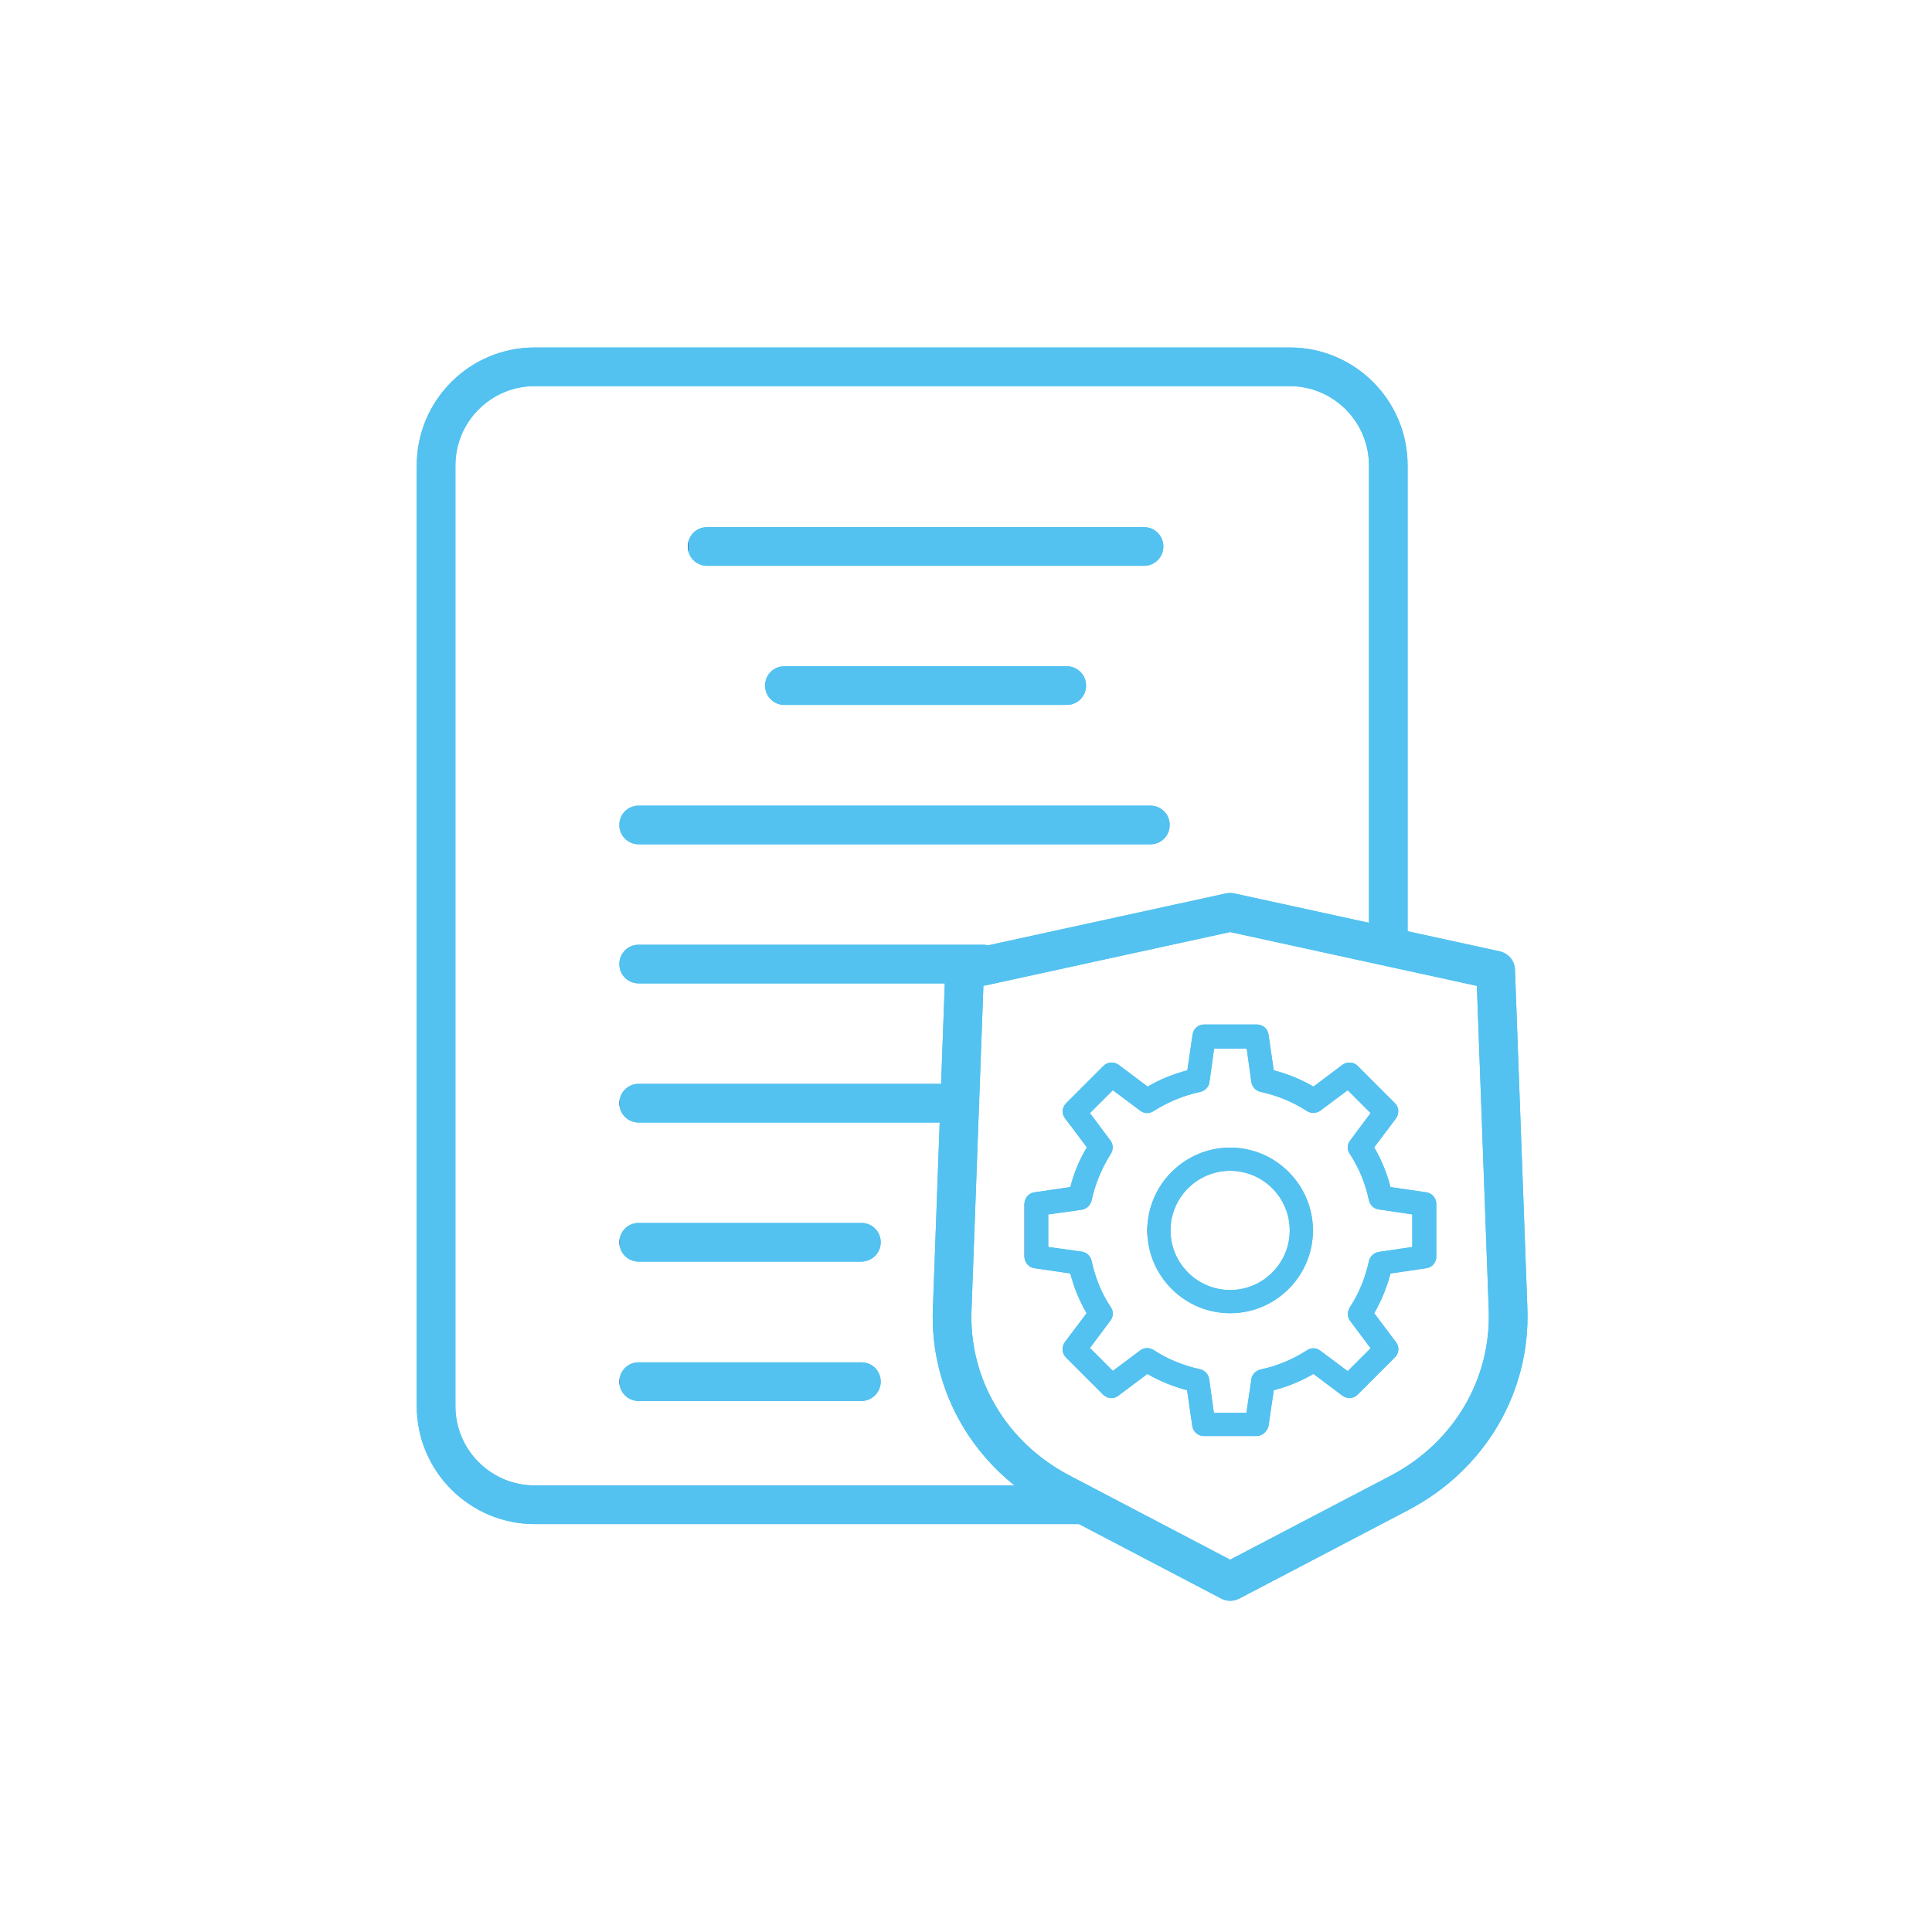 <?xml version="1.0" encoding="UTF-8"?>
<svg xmlns="http://www.w3.org/2000/svg" xmlns:xlink="http://www.w3.org/1999/xlink" version="1.1" id="Layer_1" x="0px" y="0px" viewBox="0 0 70 70" style="enable-background:new 0 0 70 70;" xml:space="preserve">
<style>
	.st0{fill:url(#SVGID_1_);}
	.st1{fill:url(#SVGID_00000106141363027491557950000015602751732735255200_);}
	.st2{fill:url(#SVGID_00000179639543825220801810000007871397589478043837_);}
	.st3{fill:url(#SVGID_00000096762169652375351600000018279125537778918074_);}
	.st4{fill:url(#SVGID_00000102538050094187022440000018056334062329416067_);}
	.st5{fill:url(#SVGID_00000101807362188553923590000007589819142102129072_);}
	.st6{fill:url(#SVGID_00000096779599958370255050000009577844246360220332_);}
	.st7{fill:url(#SVGID_00000093177475292437581440000015297150076754786953_);}
	.st8{fill:url(#SVGID_00000013169292255343119020000007690455130091368609_);}
	.st9{fill:url(#SVGID_00000092419778568501965710000017924831808395347623_);}
	.st10{fill:url(#SVGID_00000066475178909595253950000013462288989223484802_);}
	.st11{fill:url(#SVGID_00000052072387642418392670000001413694468980569989_);}
	.st12{fill:url(#SVGID_00000108283520035034507050000000104336614222886554_);}
	.st13{fill:url(#SVGID_00000083066023348417999330000013470996160360578695_);}
	.st14{fill:url(#SVGID_00000091722108941212308880000011166054996316769958_);}
	.st15{fill:url(#SVGID_00000022518097991248836430000003667474626997268143_);}
	.st16{fill:url(#SVGID_00000008836605954791540290000017825620280497181828_);}
	.st17{fill:url(#SVGID_00000021092688349621658970000005891003544154459784_);}
	.st18{fill:url(#SVGID_00000165953862295055594580000001886474674981936515_);}
	.st19{fill:url(#SVGID_00000124870717824690692680000014409856854117790877_);}
	.st20{fill:url(#SVGID_00000028295329593973138770000016080633777080784574_);}
	.st21{fill:url(#SVGID_00000088122503474657218920000014871334544737887151_);}
</style>
<g>
	<g>
		<g>
			<g>
				<g>
					<g>
						<linearGradient id="SVGID_1_">
							<stop style="stop-color:#3D7FC2"></stop>
							<stop style="stop-color:#53C2F0"></stop>
						</linearGradient>
						<path class="st0" d="M38.65,25.54H28.42c-0.39,0-0.7-0.31-0.7-0.7c0-0.39,0.31-0.7,0.7-0.7h10.23c0.39,0,0.7,0.31,0.7,0.7        C39.35,25.23,39.04,25.54,38.65,25.54z"></path>
					</g>
					<g>
						
							<linearGradient id="SVGID_00000155857886499797910410000003846837123650796180_">
							<stop style="stop-color:#3D7FC2"></stop>
							<stop style="stop-color:#53C2F0"></stop>
						</linearGradient>
						<path style="fill:url(#SVGID_00000155857886499797910410000003846837123650796180_);" d="M41.45,20.5H25.62        c-0.39,0-0.7-0.31-0.7-0.7s0.31-0.7,0.7-0.7h15.83c0.39,0,0.7,0.31,0.7,0.7S41.84,20.5,41.45,20.5z"></path>
					</g>
					<g>
						
							<linearGradient id="SVGID_00000105418390419528242500000006381069878611266444_">
							<stop style="stop-color:#3D7FC2"></stop>
							<stop style="stop-color:#53C2F0"></stop>
						</linearGradient>
						<path style="fill:url(#SVGID_00000105418390419528242500000006381069878611266444_);" d="M41.68,30.59H23.14        c-0.39,0-0.7-0.31-0.7-0.7s0.31-0.7,0.7-0.7h18.54c0.39,0,0.7,0.31,0.7,0.7S42.07,30.59,41.68,30.59z"></path>
					</g>
					<g>
						
							<linearGradient id="SVGID_00000135648463744723395870000017836767861058672570_">
							<stop style="stop-color:#3D7FC2"></stop>
							<stop style="stop-color:#53C2F0"></stop>
						</linearGradient>
						<path style="fill:url(#SVGID_00000135648463744723395870000017836767861058672570_);" d="M35.62,35.63H23.14        c-0.39,0-0.7-0.31-0.7-0.7s0.31-0.7,0.7-0.7h12.48c0.39,0,0.7,0.31,0.7,0.7S36,35.63,35.62,35.63z"></path>
					</g>
					<g>
						
							<linearGradient id="SVGID_00000023270189219009081410000004356854367557285300_">
							<stop style="stop-color:#3D7FC2"></stop>
							<stop style="stop-color:#53C2F0"></stop>
						</linearGradient>
						<path style="fill:url(#SVGID_00000023270189219009081410000004356854367557285300_);" d="M34.78,40.67H23.14        c-0.39,0-0.7-0.31-0.7-0.7c0-0.39,0.31-0.7,0.7-0.7h11.64c0.39,0,0.7,0.31,0.7,0.7C35.48,40.36,35.16,40.67,34.78,40.67z"></path>
					</g>
					<g>
						
							<linearGradient id="SVGID_00000134945492237756284470000013162824846577359511_">
							<stop style="stop-color:#3D7FC2"></stop>
							<stop style="stop-color:#53C2F0"></stop>
						</linearGradient>
						<path style="fill:url(#SVGID_00000134945492237756284470000013162824846577359511_);" d="M31.21,45.71h-8.07        c-0.39,0-0.7-0.31-0.7-0.7s0.31-0.7,0.7-0.7h8.07c0.39,0,0.7,0.31,0.7,0.7S31.59,45.71,31.21,45.71z"></path>
					</g>
					<g>
						
							<linearGradient id="SVGID_00000040555056441318150640000008101660205594674326_">
							<stop style="stop-color:#3D7FC2"></stop>
							<stop style="stop-color:#53C2F0"></stop>
						</linearGradient>
						<path style="fill:url(#SVGID_00000040555056441318150640000008101660205594674326_);" d="M31.21,50.76h-8.07        c-0.39,0-0.7-0.31-0.7-0.7s0.31-0.7,0.7-0.7h8.07c0.39,0,0.7,0.31,0.7,0.7S31.59,50.76,31.21,50.76z"></path>
					</g>
				</g>
				<g>
					
						<linearGradient id="SVGID_00000123427320970106120020000016828639112195920516_">
						<stop style="stop-color:#3D7FC2"></stop>
						<stop style="stop-color:#53C2F0"></stop>
					</linearGradient>
					<path style="fill:url(#SVGID_00000123427320970106120020000016828639112195920516_);" d="M39.1,55.22H19.37       c-2.35,0-4.27-1.92-4.27-4.27V16.86c0-2.35,1.91-4.27,4.27-4.27h27.36c2.35,0,4.27,1.91,4.27,4.27v17.05       c0,0.39-0.31,0.7-0.7,0.7c-0.39,0-0.7-0.31-0.7-0.7V16.86c0-1.58-1.29-2.87-2.87-2.87H19.37c-1.58,0-2.87,1.29-2.87,2.87v34.09       c0,1.58,1.29,2.87,2.87,2.87H39.1c0.39,0,0.7,0.31,0.7,0.7S39.49,55.22,39.1,55.22z"></path>
				</g>
			</g>
		</g>
		<g>
			<g>
				<g>
					<g>
						<g>
							<g>
								<g>
									
										<linearGradient id="SVGID_00000021099225724443378870000015145846348277057979_">
										<stop style="stop-color:#3D7FC2"></stop>
										<stop style="stop-color:#53C2F0"></stop>
									</linearGradient>
									<path style="fill:url(#SVGID_00000021099225724443378870000015145846348277057979_);" d="M44.57,58           c-0.11,0-0.22-0.03-0.32-0.08L38.1,54.7c-2.77-1.46-4.42-4.25-4.3-7.29l0.45-12.28c0.01-0.32,0.24-0.59,0.55-0.66l9.62-2.1           c0.1-0.02,0.2-0.02,0.3,0l9.62,2.1c0.31,0.07,0.54,0.34,0.55,0.66l0.45,12.28c0.11,3.04-1.53,5.83-4.29,7.29l-6.15,3.22           C44.8,57.97,44.68,58,44.57,58z M35.63,35.72L35.2,47.46c-0.1,2.5,1.26,4.8,3.55,6l5.82,3.05l5.83-3.05           c2.28-1.2,3.63-3.5,3.54-6l-0.43-11.74l-8.94-1.95L35.63,35.72z"></path>
								</g>
							</g>
						</g>
					</g>
				</g>
			</g>
		</g>
		<g>
			<g>
				<g>
					<g>
						
							<linearGradient id="SVGID_00000130624905976322103460000003730016300498480794_">
							<stop style="stop-color:#3D7FC2"></stop>
							<stop style="stop-color:#53C2F0"></stop>
						</linearGradient>
						<path style="fill:url(#SVGID_00000130624905976322103460000003730016300498480794_);" d="M45.53,52.03h-1.91        c-0.21,0-0.39-0.15-0.42-0.36l-0.19-1.3c-0.5-0.13-0.99-0.33-1.44-0.59l-1.05,0.79c-0.17,0.13-0.4,0.11-0.55-0.04l-1.35-1.35        c-0.15-0.15-0.16-0.38-0.04-0.55l0.79-1.05c-0.26-0.45-0.46-0.93-0.59-1.44l-1.3-0.19c-0.21-0.03-0.36-0.21-0.36-0.42v-1.91        c0-0.21,0.15-0.39,0.36-0.42l1.3-0.19c0.13-0.51,0.33-0.99,0.6-1.44l-0.79-1.05c-0.13-0.17-0.11-0.4,0.04-0.55l1.35-1.35        c0.15-0.15,0.38-0.16,0.55-0.04l1.05,0.79c0.45-0.26,0.93-0.46,1.44-0.59l0.19-1.3c0.03-0.21,0.21-0.36,0.42-0.36h1.91        c0.21,0,0.39,0.15,0.42,0.36l0.19,1.3c0.51,0.13,0.99,0.33,1.44,0.59l1.05-0.79c0.17-0.12,0.4-0.11,0.55,0.04l1.35,1.35        c0.15,0.15,0.16,0.38,0.04,0.55l-0.79,1.05c0.26,0.45,0.46,0.93,0.59,1.44l1.3,0.19c0.21,0.03,0.36,0.21,0.36,0.42v1.91        c0,0.21-0.15,0.39-0.36,0.42l-1.3,0.19c-0.13,0.5-0.33,0.99-0.59,1.44l0.79,1.05c0.13,0.17,0.11,0.4-0.04,0.55l-1.35,1.35        c-0.15,0.15-0.38,0.16-0.55,0.04l-1.05-0.79c-0.45,0.26-0.93,0.46-1.44,0.59l-0.19,1.3C45.91,51.87,45.73,52.03,45.53,52.03z         M43.98,51.19h1.18l0.18-1.22c0.02-0.17,0.16-0.31,0.33-0.35c0.61-0.13,1.18-0.37,1.69-0.7c0.15-0.1,0.34-0.09,0.48,0.02        l0.99,0.74l0.83-0.83l-0.74-0.99c-0.11-0.14-0.11-0.33-0.02-0.48c0.34-0.52,0.57-1.09,0.7-1.69c0.04-0.17,0.18-0.3,0.35-0.33        l1.22-0.18v-1.18l-1.22-0.18c-0.17-0.02-0.31-0.16-0.35-0.33c-0.13-0.61-0.36-1.18-0.7-1.69c-0.1-0.15-0.09-0.34,0.02-0.48        l0.74-0.99l-0.83-0.83l-0.99,0.74c-0.14,0.1-0.33,0.11-0.48,0.02c-0.52-0.34-1.09-0.57-1.69-0.7        c-0.17-0.04-0.3-0.18-0.33-0.35l-0.17-1.22h-1.18l-0.17,1.22c-0.02,0.17-0.16,0.31-0.33,0.35c-0.61,0.13-1.18,0.37-1.7,0.7        c-0.15,0.1-0.34,0.09-0.48-0.02l-0.99-0.74l-0.83,0.83l0.74,0.99c0.11,0.14,0.11,0.33,0.02,0.48c-0.33,0.52-0.57,1.09-0.7,1.7        c-0.04,0.17-0.18,0.3-0.35,0.33l-1.22,0.17v1.18l1.22,0.17c0.17,0.02,0.31,0.16,0.35,0.33c0.13,0.61,0.36,1.18,0.7,1.69        c0.1,0.15,0.09,0.34-0.02,0.48l-0.74,0.99l0.83,0.83l0.99-0.74c0.14-0.11,0.33-0.11,0.48-0.02c0.52,0.34,1.09,0.57,1.69,0.7        c0.17,0.04,0.3,0.18,0.33,0.35L43.98,51.19z"></path>
					</g>
				</g>
				<g>
					<g>
						
							<linearGradient id="SVGID_00000083768774797295140490000010257994143348812466_">
							<stop style="stop-color:#3D7FC2"></stop>
							<stop style="stop-color:#53C2F0"></stop>
						</linearGradient>
						<path style="fill:url(#SVGID_00000083768774797295140490000010257994143348812466_);" d="M44.57,47.58c-1.65,0-3-1.35-3-3        c0-1.65,1.35-3,3-3c1.65,0,3,1.35,3,3C47.57,46.23,46.23,47.58,44.57,47.58z M44.57,42.42c-1.19,0-2.16,0.97-2.16,2.16        c0,1.19,0.97,2.16,2.16,2.16c1.19,0,2.16-0.97,2.16-2.16C46.73,43.39,45.76,42.42,44.57,42.42z"></path>
					</g>
				</g>
			</g>
		</g>
	</g>
</g>
<g>
	<g>
		<g>
			<g>
				<g>
					<g>
						
							<linearGradient id="SVGID_00000022521986167241588870000004425452249270861502_">
							<stop style="stop-color:#3D7FC2"></stop>
							<stop style="stop-color:#53C2F0"></stop>
						</linearGradient>
						<path style="fill:url(#SVGID_00000022521986167241588870000004425452249270861502_);" d="M38.65,25.54H28.42        c-0.39,0-0.7-0.31-0.7-0.7c0-0.39,0.31-0.7,0.7-0.7h10.23c0.39,0,0.7,0.31,0.7,0.7C39.35,25.23,39.04,25.54,38.65,25.54z"></path>
					</g>
					<g>
						
							<linearGradient id="SVGID_00000159432410912538069480000014077252600391135625_">
							<stop style="stop-color:#3D7FC2"></stop>
							<stop style="stop-color:#53C2F0"></stop>
						</linearGradient>
						<path style="fill:url(#SVGID_00000159432410912538069480000014077252600391135625_);" d="M41.45,20.5H25.62        c-0.39,0-0.7-0.31-0.7-0.7s0.31-0.7,0.7-0.7h15.83c0.39,0,0.7,0.31,0.7,0.7S41.84,20.5,41.45,20.5z"></path>
					</g>
					<g>
						
							<linearGradient id="SVGID_00000098908477364183474890000016765387834564074645_">
							<stop style="stop-color:#3D7FC2"></stop>
							<stop style="stop-color:#53C2F0"></stop>
						</linearGradient>
						<path style="fill:url(#SVGID_00000098908477364183474890000016765387834564074645_);" d="M41.68,30.59H23.14        c-0.39,0-0.7-0.31-0.7-0.7s0.31-0.7,0.7-0.7h18.54c0.39,0,0.7,0.31,0.7,0.7S42.07,30.59,41.68,30.59z"></path>
					</g>
					<g>
						
							<linearGradient id="SVGID_00000124867133038913509250000011037370274120798082_">
							<stop style="stop-color:#3D7FC2"></stop>
							<stop style="stop-color:#53C2F0"></stop>
						</linearGradient>
						<path style="fill:url(#SVGID_00000124867133038913509250000011037370274120798082_);" d="M35.62,35.63H23.14        c-0.39,0-0.7-0.31-0.7-0.7s0.31-0.7,0.7-0.7h12.48c0.39,0,0.7,0.31,0.7,0.7S36,35.63,35.62,35.63z"></path>
					</g>
					<g>
						
							<linearGradient id="SVGID_00000060733067303860495540000000684735319287826575_">
							<stop style="stop-color:#3D7FC2"></stop>
							<stop style="stop-color:#53C2F0"></stop>
						</linearGradient>
						<path style="fill:url(#SVGID_00000060733067303860495540000000684735319287826575_);" d="M34.78,40.67H23.14        c-0.39,0-0.7-0.31-0.7-0.7c0-0.39,0.31-0.7,0.7-0.7h11.64c0.39,0,0.7,0.31,0.7,0.7C35.48,40.36,35.16,40.67,34.78,40.67z"></path>
					</g>
					<g>
						
							<linearGradient id="SVGID_00000013170134930813679990000005138155912769110704_">
							<stop style="stop-color:#3D7FC2"></stop>
							<stop style="stop-color:#53C2F0"></stop>
						</linearGradient>
						<path style="fill:url(#SVGID_00000013170134930813679990000005138155912769110704_);" d="M31.21,45.71h-8.07        c-0.39,0-0.7-0.31-0.7-0.7s0.31-0.7,0.7-0.7h8.07c0.39,0,0.7,0.31,0.7,0.7S31.59,45.71,31.21,45.71z"></path>
					</g>
					<g>
						
							<linearGradient id="SVGID_00000002353218600200605990000015495810085900341172_">
							<stop style="stop-color:#3D7FC2"></stop>
							<stop style="stop-color:#53C2F0"></stop>
						</linearGradient>
						<path style="fill:url(#SVGID_00000002353218600200605990000015495810085900341172_);" d="M31.21,50.76h-8.07        c-0.39,0-0.7-0.31-0.7-0.7s0.31-0.7,0.7-0.7h8.07c0.39,0,0.7,0.31,0.7,0.7S31.59,50.76,31.21,50.76z"></path>
					</g>
				</g>
				<g>
					
						<linearGradient id="SVGID_00000023269275181536060290000008813567512696217010_">
						<stop style="stop-color:#3D7FC2"></stop>
						<stop style="stop-color:#53C2F0"></stop>
					</linearGradient>
					<path style="fill:url(#SVGID_00000023269275181536060290000008813567512696217010_);" d="M39.1,55.22H19.37       c-2.35,0-4.27-1.92-4.27-4.27V16.86c0-2.35,1.91-4.27,4.27-4.27h27.36c2.35,0,4.27,1.91,4.27,4.27v17.05       c0,0.39-0.31,0.7-0.7,0.7c-0.39,0-0.7-0.31-0.7-0.7V16.86c0-1.58-1.29-2.87-2.87-2.87H19.37c-1.58,0-2.87,1.29-2.87,2.87v34.09       c0,1.58,1.29,2.87,2.87,2.87H39.1c0.39,0,0.7,0.31,0.7,0.7S39.49,55.22,39.1,55.22z"></path>
				</g>
			</g>
		</g>
		<g>
			<g>
				<g>
					<g>
						<g>
							<g>
								<g>
									
										<linearGradient id="SVGID_00000163757654052198350320000004476187194636069007_">
										<stop style="stop-color:#3D7FC2"></stop>
										<stop style="stop-color:#53C2F0"></stop>
									</linearGradient>
									<path style="fill:url(#SVGID_00000163757654052198350320000004476187194636069007_);" d="M44.57,58           c-0.11,0-0.22-0.03-0.32-0.08L38.1,54.7c-2.77-1.46-4.42-4.25-4.3-7.29l0.45-12.28c0.01-0.32,0.24-0.59,0.55-0.66l9.62-2.1           c0.1-0.02,0.2-0.02,0.3,0l9.62,2.1c0.31,0.07,0.54,0.34,0.55,0.66l0.45,12.28c0.11,3.04-1.53,5.83-4.29,7.29l-6.15,3.22           C44.8,57.97,44.68,58,44.57,58z M35.63,35.72L35.2,47.46c-0.1,2.5,1.26,4.8,3.55,6l5.82,3.05l5.83-3.05           c2.28-1.2,3.63-3.5,3.54-6l-0.43-11.74l-8.94-1.95L35.63,35.72z"></path>
								</g>
							</g>
						</g>
					</g>
				</g>
			</g>
		</g>
		<g>
			<g>
				<g>
					<g>
						
							<linearGradient id="SVGID_00000065064820732813742750000000223696535287394205_">
							<stop style="stop-color:#3D7FC2"></stop>
							<stop style="stop-color:#53C2F0"></stop>
						</linearGradient>
						<path style="fill:url(#SVGID_00000065064820732813742750000000223696535287394205_);" d="M45.53,52.03h-1.91        c-0.21,0-0.39-0.15-0.42-0.36l-0.19-1.3c-0.5-0.13-0.99-0.33-1.44-0.59l-1.05,0.79c-0.17,0.13-0.4,0.11-0.55-0.04l-1.35-1.35        c-0.15-0.15-0.16-0.38-0.04-0.55l0.79-1.05c-0.26-0.45-0.46-0.93-0.59-1.44l-1.3-0.19c-0.21-0.03-0.36-0.21-0.36-0.42v-1.91        c0-0.21,0.15-0.39,0.36-0.42l1.3-0.19c0.13-0.51,0.33-0.99,0.6-1.44l-0.79-1.05c-0.13-0.17-0.11-0.4,0.04-0.55l1.35-1.35        c0.15-0.15,0.38-0.16,0.55-0.04l1.05,0.79c0.45-0.26,0.93-0.46,1.44-0.59l0.19-1.3c0.03-0.21,0.21-0.36,0.42-0.36h1.91        c0.21,0,0.39,0.15,0.42,0.36l0.19,1.3c0.51,0.13,0.99,0.33,1.44,0.59l1.05-0.79c0.17-0.12,0.4-0.11,0.55,0.04l1.35,1.35        c0.15,0.15,0.16,0.38,0.04,0.55l-0.79,1.05c0.26,0.45,0.46,0.93,0.59,1.44l1.3,0.19c0.21,0.03,0.36,0.21,0.36,0.42v1.91        c0,0.21-0.15,0.39-0.36,0.42l-1.3,0.19c-0.13,0.5-0.33,0.99-0.59,1.44l0.79,1.05c0.13,0.17,0.11,0.4-0.04,0.55l-1.35,1.35        c-0.15,0.15-0.38,0.16-0.55,0.04l-1.05-0.79c-0.45,0.26-0.93,0.46-1.44,0.59l-0.19,1.3C45.91,51.87,45.73,52.03,45.53,52.03z         M43.98,51.19h1.18l0.18-1.22c0.02-0.17,0.16-0.31,0.33-0.35c0.61-0.13,1.18-0.37,1.69-0.7c0.15-0.1,0.34-0.09,0.48,0.02        l0.99,0.74l0.83-0.83l-0.74-0.99c-0.11-0.14-0.11-0.33-0.02-0.48c0.34-0.52,0.57-1.09,0.7-1.69c0.04-0.17,0.18-0.3,0.35-0.33        l1.22-0.18v-1.18l-1.22-0.18c-0.17-0.02-0.31-0.16-0.35-0.33c-0.13-0.61-0.36-1.18-0.7-1.69c-0.1-0.15-0.09-0.34,0.02-0.48        l0.74-0.99l-0.83-0.83l-0.99,0.74c-0.14,0.1-0.33,0.11-0.48,0.02c-0.52-0.34-1.09-0.57-1.69-0.7        c-0.17-0.04-0.3-0.18-0.33-0.35l-0.17-1.22h-1.18l-0.17,1.22c-0.02,0.17-0.16,0.31-0.33,0.35c-0.61,0.13-1.18,0.37-1.7,0.7        c-0.15,0.1-0.34,0.09-0.48-0.02l-0.99-0.74l-0.83,0.83l0.74,0.99c0.11,0.14,0.11,0.33,0.02,0.48c-0.33,0.52-0.57,1.09-0.7,1.7        c-0.04,0.17-0.18,0.3-0.35,0.33l-1.22,0.17v1.18l1.22,0.17c0.17,0.02,0.31,0.16,0.35,0.33c0.13,0.61,0.36,1.18,0.7,1.69        c0.1,0.15,0.09,0.34-0.02,0.48l-0.74,0.99l0.83,0.83l0.99-0.74c0.14-0.11,0.33-0.11,0.48-0.02c0.52,0.34,1.09,0.57,1.69,0.7        c0.17,0.04,0.3,0.18,0.33,0.35L43.98,51.19z"></path>
					</g>
				</g>
				<g>
					<g>
						
							<linearGradient id="SVGID_00000050662271979884731720000008158316756133000375_">
							<stop style="stop-color:#3D7FC2"></stop>
							<stop style="stop-color:#53C2F0"></stop>
						</linearGradient>
						<path style="fill:url(#SVGID_00000050662271979884731720000008158316756133000375_);" d="M44.57,47.58c-1.65,0-3-1.35-3-3        c0-1.65,1.35-3,3-3c1.65,0,3,1.35,3,3C47.57,46.23,46.23,47.58,44.57,47.58z M44.57,42.42c-1.19,0-2.16,0.97-2.16,2.16        c0,1.19,0.97,2.16,2.16,2.16c1.19,0,2.16-0.97,2.16-2.16C46.73,43.39,45.76,42.42,44.57,42.42z"></path>
					</g>
				</g>
			</g>
		</g>
	</g>
</g>
</svg>
